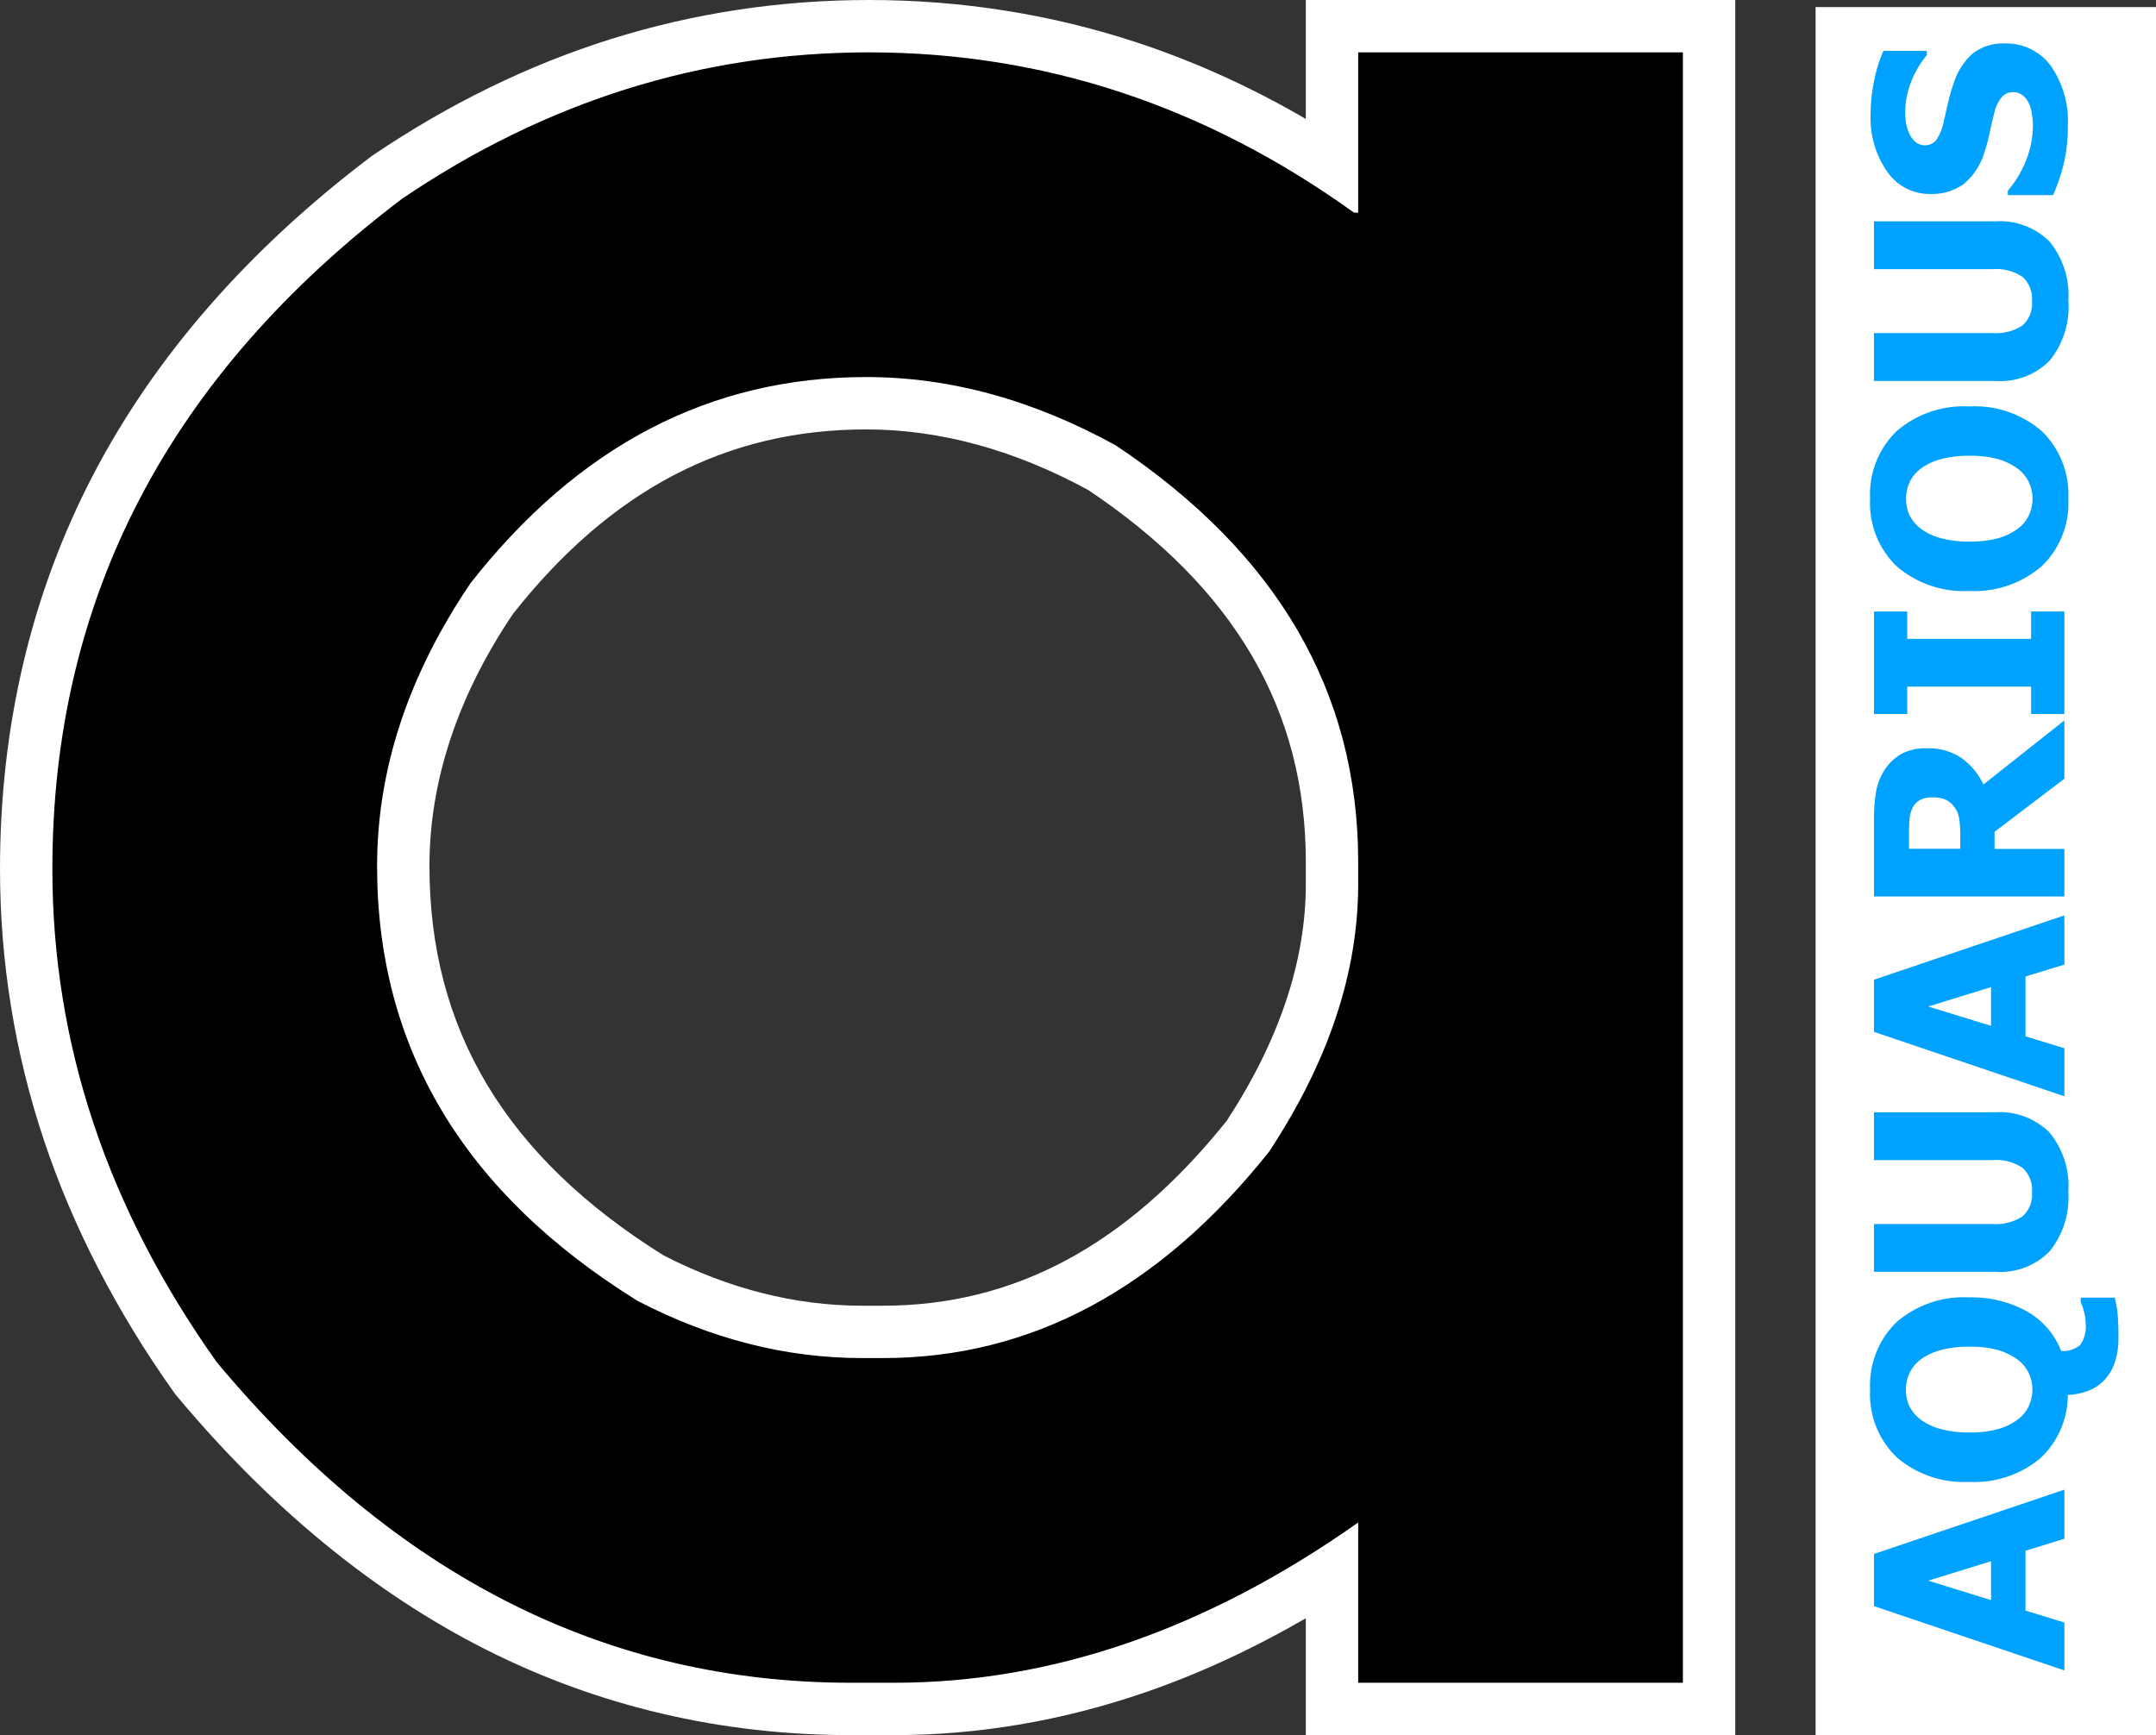 <svg xmlns="http://www.w3.org/2000/svg" width="82.339" height="66.271" viewBox="0 0 82.339 66.271"><rect x="0" y="0" width="82.339" height="66.271" fill="#333333" stroke="none"/><g id="Group_94" data-name="Group 94" transform="translate(-35.661 -33.729)"><g id="Group_306" data-name="Group 306"><rect id="Rectangle_413" data-name="Rectangle 413" width="13" height="66" transform="translate(105 34)" fill="#fff"></rect><path id="Path_310" data-name="Path 310" d="M-.029,0,2.427-7.271H4.419L6.875,0H5L4.541-1.484H2.256L1.8,0Zm4.17-2.8L3.4-5.2,2.656-2.8ZM14.209,1.924a4.607,4.607,0,0,1-.588.107,8.926,8.926,0,0,1-.925.034,2.923,2.923,0,0,1-.979-.144,1.814,1.814,0,0,1-.671-.408,1.651,1.651,0,0,1-.4-.615,2.5,2.5,0,0,1-.154-.767A3.285,3.285,0,0,1,8.059-.937a3.919,3.919,0,0,1-.886-2.7A3.932,3.932,0,0,1,8.11-6.4a3.337,3.337,0,0,1,2.583-1.018,3.355,3.355,0,0,1,2.583,1.013,3.916,3.916,0,0,1,.942,2.776,4.316,4.316,0,0,1-.535,2.2A2.963,2.963,0,0,1,12.173-.122a.984.984,0,0,0,.237.735,1.208,1.208,0,0,0,.8.2A1.808,1.808,0,0,0,13.674.75a1.742,1.742,0,0,0,.354-.125h.181ZM11.846-1.792a2.392,2.392,0,0,0,.361-.74,3.946,3.946,0,0,0,.127-1.106A3.96,3.96,0,0,0,12.2-4.744a2.279,2.279,0,0,0-.359-.75,1.386,1.386,0,0,0-.53-.427A1.512,1.512,0,0,0,10.7-6.05a1.507,1.507,0,0,0-.61.12,1.466,1.466,0,0,0-.527.427,2.219,2.219,0,0,0-.364.752,3.957,3.957,0,0,0-.139,1.118,3.953,3.953,0,0,0,.132,1.111,2.258,2.258,0,0,0,.361.74,1.365,1.365,0,0,0,.532.432,1.529,1.529,0,0,0,.615.129,1.481,1.481,0,0,0,.625-.139A1.361,1.361,0,0,0,11.846-1.792ZM18.237.151a3.262,3.262,0,0,1-2.253-.708,2.639,2.639,0,0,1-.789-2.07V-7.271h1.826v4.536a1.839,1.839,0,0,0,.286,1.128,1.1,1.1,0,0,0,.93.371,1.134,1.134,0,0,0,.925-.356,1.784,1.784,0,0,0,.3-1.143V-7.271h1.826v4.639a2.689,2.689,0,0,1-.769,2.063A3.22,3.22,0,0,1,18.237.151ZM21.9,0,24.36-7.271h1.992L28.809,0h-1.88l-.454-1.484H24.189L23.735,0Zm4.17-2.8-.742-2.4L24.59-2.8ZM36.255,0H34.028L32-2.666h-.654V0H29.531V-7.271h2.925a6.428,6.428,0,0,1,1.055.076,2.246,2.246,0,0,1,.83.315,1.9,1.9,0,0,1,.62.632,1.872,1.872,0,0,1,.229.974,2.259,2.259,0,0,1-.376,1.355,2.647,2.647,0,0,1-1.006.828ZM33.315-5.044a.992.992,0,0,0-.1-.471.692.692,0,0,0-.349-.305,1.257,1.257,0,0,0-.381-.093q-.21-.02-.522-.02h-.61v1.958h.522a3.84,3.84,0,0,0,.647-.046.961.961,0,0,0,.452-.2.855.855,0,0,0,.261-.327A1.228,1.228,0,0,0,33.315-5.044ZM40.415,0H36.5V-1.27h1.045V-6H36.5v-1.27h3.916V-6H39.37V-1.27h1.045Zm7.832-3.633A3.907,3.907,0,0,1,47.3-.859,3.359,3.359,0,0,1,44.722.151,3.329,3.329,0,0,1,42.139-.872,3.929,3.929,0,0,1,41.2-3.633,3.932,3.932,0,0,1,42.139-6.4a3.337,3.337,0,0,1,2.583-1.018A3.355,3.355,0,0,1,47.3-6.409,3.916,3.916,0,0,1,48.247-3.633Zm-1.885,0a3.96,3.96,0,0,0-.134-1.106,2.279,2.279,0,0,0-.359-.75,1.386,1.386,0,0,0-.53-.427,1.512,1.512,0,0,0-.613-.129,1.507,1.507,0,0,0-.61.12,1.466,1.466,0,0,0-.527.427,2.219,2.219,0,0,0-.364.752,3.957,3.957,0,0,0-.139,1.118,3.953,3.953,0,0,0,.132,1.111,2.258,2.258,0,0,0,.361.74,1.365,1.365,0,0,0,.532.432,1.529,1.529,0,0,0,.615.129,1.481,1.481,0,0,0,.625-.139,1.361,1.361,0,0,0,.522-.432,2.392,2.392,0,0,0,.361-.74A3.946,3.946,0,0,0,46.362-3.638Zm5.9,3.789a3.261,3.261,0,0,1-2.253-.708,2.639,2.639,0,0,1-.789-2.07V-7.271H51.05v4.536a1.839,1.839,0,0,0,.286,1.128,1.1,1.1,0,0,0,.93.371,1.134,1.134,0,0,0,.925-.356,1.783,1.783,0,0,0,.3-1.143V-7.271h1.826v4.639a2.689,2.689,0,0,1-.769,2.063A3.22,3.22,0,0,1,52.266.151ZM58.96.132a5.976,5.976,0,0,1-1.467-.161,7.474,7.474,0,0,1-1.174-.4V-2.158h.166a4.084,4.084,0,0,0,1.206.713A3.61,3.61,0,0,0,58.97-1.2a3.274,3.274,0,0,0,.413-.034,1.435,1.435,0,0,0,.413-.107.909.909,0,0,0,.322-.232.571.571,0,0,0,.132-.393.541.541,0,0,0-.215-.444,1.371,1.371,0,0,0-.513-.249q-.371-.1-.793-.186a6.37,6.37,0,0,1-.789-.215,2.454,2.454,0,0,1-1.211-.8,2.084,2.084,0,0,1-.366-1.26,1.957,1.957,0,0,1,.864-1.653A3.557,3.557,0,0,1,59.385-7.4a6.405,6.405,0,0,1,1.292.132,5.651,5.651,0,0,1,1.15.356v1.66h-.161a3.62,3.62,0,0,0-.989-.586,3.132,3.132,0,0,0-1.2-.239,2.446,2.446,0,0,0-.43.034,1.643,1.643,0,0,0-.4.132.811.811,0,0,0-.3.232.533.533,0,0,0-.125.344.544.544,0,0,0,.2.442,2,2,0,0,0,.764.3l.706.161a6.644,6.644,0,0,1,.725.215,2.474,2.474,0,0,1,1.125.735,1.894,1.894,0,0,1,.369,1.218,2.1,2.1,0,0,1-.852,1.743A3.669,3.669,0,0,1,58.96.132Z" transform="translate(114.5 97.5) rotate(-90)" fill="#00a2ff"></path><g id="Path_309" data-name="Path 309" transform="translate(35 98)"><path d="M 65.932 1 L 64.932 1 L 52.531 1 L 51.531 1 L 51.531 6.093750016589183e-06 L 51.531 -4.243 C 49.078 -2.673 46.581 -1.446 44.089 -0.585 C 41.043 0.467 37.921 1 34.808 1 L 33.158 1 C 28.355 1 23.812 -0.066 19.654 -2.168 C 15.514 -4.26 11.652 -7.434 8.174 -11.6 L 8.149 -11.63 L 8.126 -11.662 C 5.985 -14.674 4.356 -17.833 3.283 -21.053 C 2.207 -24.28 1.661 -27.655 1.661 -31.082 C 1.661 -36.383 2.823 -41.298 5.114 -45.689 C 7.399 -50.067 10.865 -54.034 15.416 -57.479 L 15.437 -57.495 L 15.459 -57.51 C 18.277 -59.419 21.252 -60.871 24.303 -61.828 C 27.358 -62.785 30.57 -63.271 33.85 -63.271 C 37.276 -63.271 40.623 -62.739 43.797 -61.69 C 46.453 -60.812 49.048 -59.552 51.531 -57.937 L 51.531 -62.271 L 51.531 -63.271 L 52.531 -63.271 L 64.932 -63.271 L 65.932 -63.271 L 65.932 -62.271 L 65.932 6.093750016589183e-06 L 65.932 1 Z M 25.509 -15.453 C 28.145 -14.091 30.861 -13.401 33.583 -13.401 L 34.382 -13.401 C 39.74 -13.401 44.297 -15.843 48.315 -20.866 C 50.449 -24.113 51.531 -27.353 51.531 -30.497 L 51.531 -31.348 C 51.531 -37.529 48.658 -42.455 42.751 -46.406 C 39.769 -48.041 36.739 -48.87 33.743 -48.87 C 28.064 -48.87 23.384 -46.427 19.437 -41.403 C 17.197 -38.084 16.062 -34.648 16.062 -31.188 C 16.062 -24.555 19.152 -19.407 25.509 -15.453 Z" stroke="none"></path><path d="M 33.85 -62.271 C 27.463 -62.271 21.52 -60.408 16.02 -56.682 C 7.114 -49.941 2.661 -41.407 2.661 -31.082 C 2.661 -24.411 4.755 -18.131 8.941 -12.241 C 15.754 -4.08 23.826 -3.814697265625e-06 33.158 -3.814697265625e-06 L 34.808 -3.814697265625e-06 C 40.84 -3.814697265625e-06 46.747 -2.04 52.531 -6.121 L 52.531 -3.814697265625e-06 L 64.932 -3.814697265625e-06 L 64.932 -62.271 L 52.531 -62.271 L 52.531 -56.15 L 52.371 -56.15 C 46.694 -60.23 40.52 -62.271 33.85 -62.271 M 34.382 -12.401 L 33.583 -12.401 C 30.674 -12.401 27.818 -13.128 25.015 -14.583 C 18.38 -18.699 15.062 -24.234 15.062 -31.188 C 15.062 -34.879 16.251 -38.48 18.628 -41.993 C 22.744 -47.244 27.782 -49.87 33.743 -49.87 C 36.937 -49.87 40.112 -49 43.27 -47.262 C 49.444 -43.146 52.531 -37.841 52.531 -31.348 L 52.531 -30.497 C 52.531 -27.126 51.395 -23.72 49.125 -20.278 C 44.938 -15.027 40.023 -12.401 34.382 -12.401 M 33.85 -64.271 C 37.383 -64.271 40.835 -63.722 44.11 -62.639 C 46.301 -61.915 48.451 -60.94 50.531 -59.727 L 50.531 -64.271 L 66.932 -64.271 L 66.932 2 L 50.531 2 L 50.531 -2.463 C 48.508 -1.292 46.462 -0.346 44.415 0.36 C 41.265 1.448 38.032 2 34.808 2 L 33.158 2 C 28.197 2 23.502 0.898 19.203 -1.275 C 14.941 -3.43 10.972 -6.688 7.406 -10.96 L 7.356 -11.019 L 7.311 -11.082 C 5.113 -14.175 3.438 -17.423 2.334 -20.736 C 1.224 -24.066 0.661 -27.547 0.661 -31.082 C 0.661 -36.546 1.861 -41.616 4.228 -46.151 C 6.582 -50.662 10.143 -54.742 14.813 -58.277 L 14.855 -58.308 L 14.898 -58.338 C 17.797 -60.301 20.86 -61.797 24.004 -62.782 C 27.156 -63.77 30.468 -64.271 33.85 -64.271 Z M 42.231 -45.55 C 39.411 -47.089 36.556 -47.87 33.743 -47.87 C 28.402 -47.87 23.986 -45.562 20.245 -40.814 C 18.133 -37.673 17.062 -34.435 17.062 -31.188 C 17.062 -24.941 19.987 -20.077 26.003 -16.323 C 28.485 -15.048 31.035 -14.401 33.583 -14.401 L 34.382 -14.401 C 39.403 -14.401 43.696 -16.708 47.504 -21.454 C 49.513 -24.522 50.531 -27.564 50.531 -30.497 L 50.531 -31.348 C 50.531 -37.157 47.816 -41.804 42.231 -45.55 Z" stroke="none" fill="#fff"></path></g></g></g></svg>